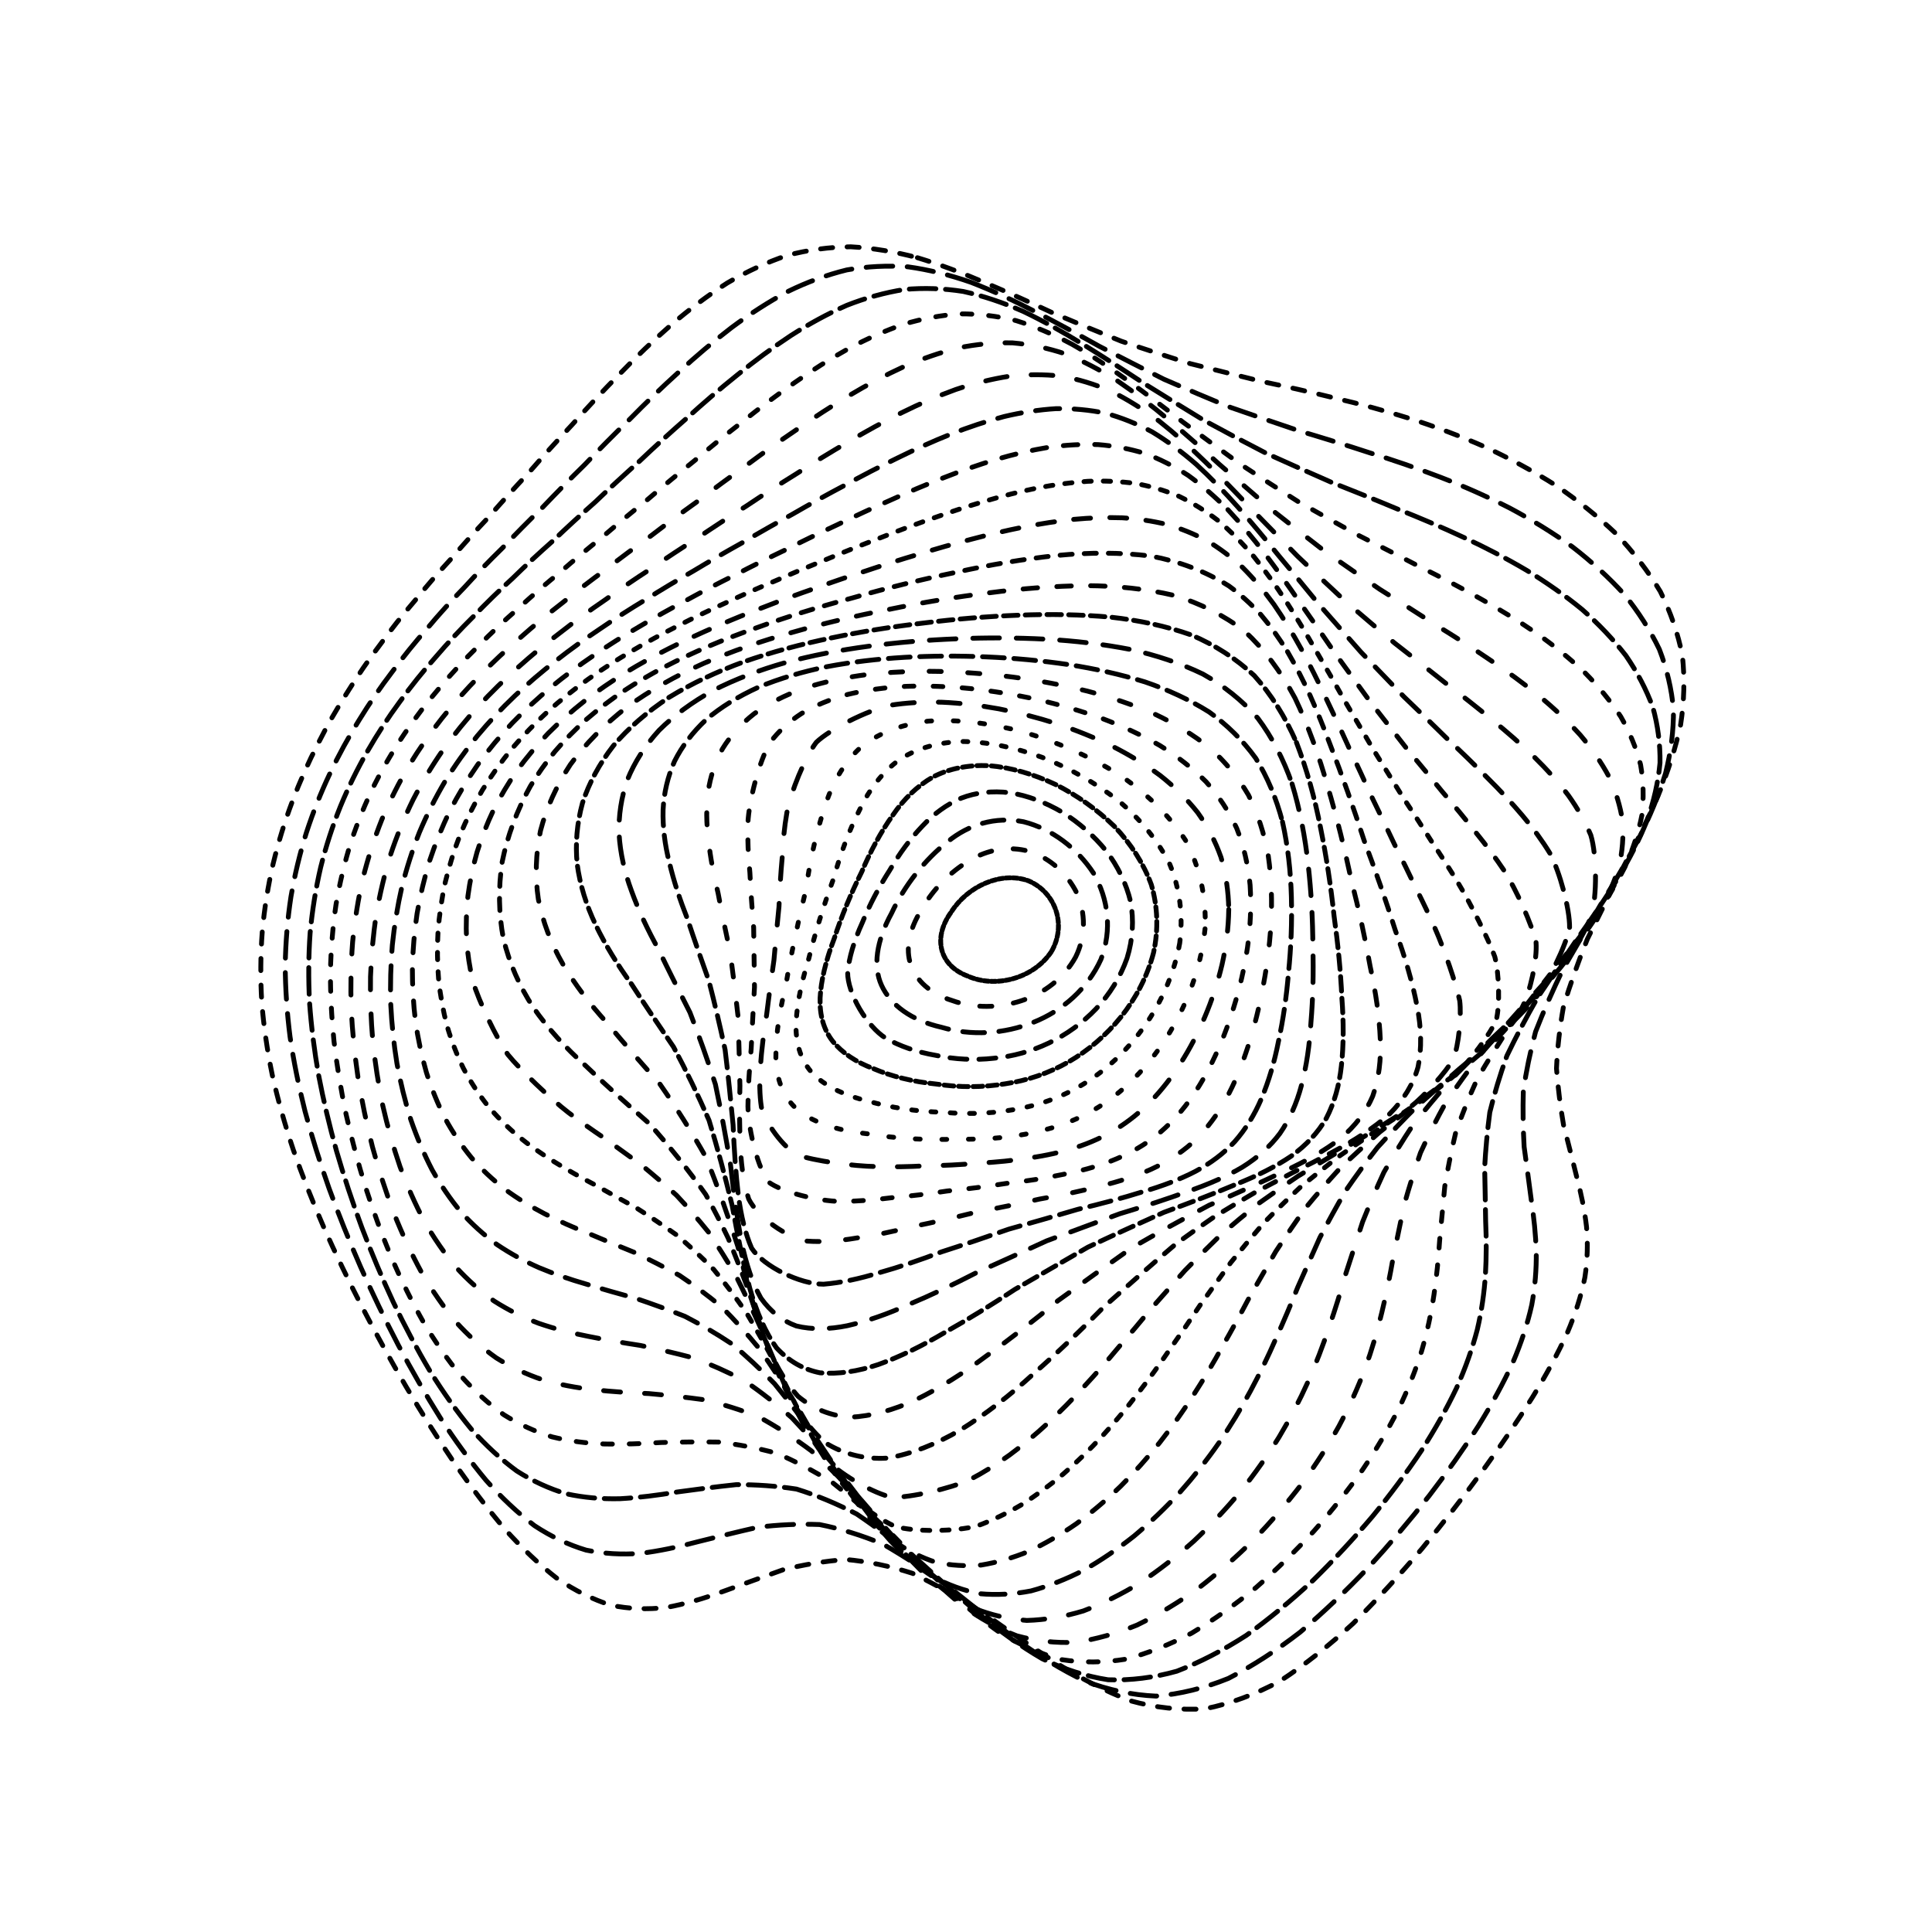 <svg xmlns="http://www.w3.org/2000/svg" version="1.1" xmlns:xlink="http://www.w3.org/1999/xlink" xmlns:svgjs="http://svgjs.dev/svgjs" viewBox="0 0 800 800"><defs><linearGradient x1="50%" y1="0%" x2="50%" y2="100%" id="ccchaos-grad"><stop stop-color="hsl(206, 75%, 49%)" stop-opacity="1" offset="0%"></stop><stop stop-color="hsl(331, 90%, 56%)" stop-opacity="1" offset="100%"></stop></linearGradient></defs><g stroke-width="2" stroke="url(#ccchaos-grad)" fill="none" stroke-linecap="round"><path d="M379.88 106.71C389.28 109.55 398.66 113.07 408.01 117.1 417.38 121.07 426.73 125.29 436.06 129.63 445.44 133.57 454.83 137.47 464.24 141.26 473.73 144.49 483.27 147.59 492.87 150.58 502.59 153.03 512.4 155.45 522.29 157.91 532.33 160.01 542.48 162.29 552.7 164.83 563.05 167.24 573.45 170.06 583.86 173.32 594.32 176.67 604.7 180.58 614.91 185.06 625.02 189.76 634.82 195.06 644.17 200.95 653.21 207.11 661.62 213.84 669.26 221.08 676.34 228.58 682.46 236.55 687.49 244.91 691.77 253.48 694.85 262.39 696.65 271.57 697.66 280.88 697.4 290.41 695.91 300.08 693.8 309.84 690.63 319.7 686.53 329.59 682.22 339.53 677.32 349.47 672.01 359.36 667.05 369.27 662.09 379.1 657.31 388.81 653.41 398.51 650.09 407.85 647.4 416.8 645.81 425.74 644.86 434.3 644.51 442.46 645.13 450.62 646.15 458.41 647.43 465.84 649.34 473.31 651.21 480.47 652.89 487.36 654.76 494.38 656.16 501.22 656.94 507.93 657.55 514.89 657.34 521.86 656.27 528.91 654.79 536.36 652.35 544.02 648.96 551.96 645.09 560.42 640.29 569.26 634.63 578.48 628.52 588.24 621.63 598.37 614.07 608.8 606.16 619.59 597.69 630.49 588.75 641.34 579.59 652.14 570.07 662.53 560.28 672.26 550.38 681.37 540.28 689.39 530.05 696.08 519.79 701.61 509.46 705.48 499.1 707.55 488.75 708.26 478.39 707.14 468.07 704.26 457.78 700.32 447.52 695.01 437.33 688.57 427.15 681.94 417.03 674.88 407 667.75 396.96 661.51 387.22 656 377.79 651.46 368.33 648.43 359.16 646.54 350.27 645.75 341.34 646.42 332.67 647.91 324.25 650.01 315.78 652.99 307.54 656.06 299.53 658.94 291.43 661.93 283.54 664.23 275.86 665.63 268.05 666.53 260.43 666.23 252.99 664.68 245.41 662.3 237.99 658.6 230.74 653.66 223.35 647.91 216.11 641.03 209.05 633.18 201.86 624.72 194.85 615.49 188.06 605.68 181.16 595.51 174.51 584.95 168.13 574.13 161.71 563.19 155.61 552.14 149.88 541.08 144.18 530.03 138.89 519.03 134.05 508.15 129.33 497.34 125.12 486.65 121.45 476.11 117.95 465.64 115.04 455.3 112.74 445.11 110.65 434.97 109.19 424.94 108.39 415.03 107.8 405.15 107.86 395.37 108.6 385.71 109.49 376.05 111.01 366.72 113.08 357.74 115.25 348.76 117.92 340.11 121.06 331.82 124.19 323.53 127.73 315.59 131.64 308.03 135.45 300.45 139.59 293.24 144 286.4 148.26 279.53 152.76 273 157.49 266.81 162.03 260.53 166.78 254.54 171.72 248.81 176.46 242.91 181.42 237.2 186.57 231.64 191.55 225.81 196.75 220.04 202.18 214.3 207.47 208.21 213.02 202.07 218.83 195.88 224.55 189.29 230.57 182.63 236.86 175.92 243.11 168.88 249.67 161.85 256.53 154.92 263.37 147.83 270.52 140.98 277.97 134.48 285.41 128.11 293.15 122.3 301.16 117.17 309.18 112.46 317.47 108.61 326 105.75 334.53 103.49 343.3 102.29 352.29 102.19 361.28 102.69 370.48 104.21 379.87 106.7" stroke-dasharray="5 6" transform="rotate(0, 400, 400)" opacity="0.47"></path><path d="M382.24 117.5C391.33 120.31 400.43 123.77 409.54 127.72 418.66 131.64 427.81 135.81 436.97 140.13 446.16 144.08 455.4 148.02 464.67 151.88 474.02 155.21 483.43 158.43 492.91 161.53 502.48 164.12 512.14 166.67 521.87 169.21 531.71 171.39 541.62 173.69 551.57 176.2 561.6 178.53 571.64 181.19 581.62 184.24 591.61 187.3 601.46 190.85 611.07 194.91 620.54 199.11 629.65 203.88 638.27 209.18 646.56 214.7 654.2 220.76 661.07 227.31 667.4 234.09 672.79 241.33 677.16 248.98 680.83 256.81 683.38 265 684.75 273.48 685.42 282.09 684.93 290.94 683.33 299.96 681.2 309.07 678.12 318.31 674.21 327.62 670.14 336.97 665.53 346.36 660.56 355.73 655.92 365.12 651.26 374.47 646.75 383.73 643.05 392.99 639.84 401.93 637.18 410.54 635.52 419.15 634.42 427.43 633.85 435.39 634.18 443.36 634.87 451.03 635.81 458.41 637.36 465.86 638.9 473.08 640.3 480.11 641.93 487.29 643.16 494.36 643.88 501.39 644.5 508.67 644.42 516.01 643.57 523.48 642.4 531.32 640.37 539.39 637.48 547.73 634.18 556.52 630.01 565.63 625.04 575.07 619.67 584.92 613.54 595.04 606.75 605.33 599.64 615.85 591.95 626.36 583.77 636.68 575.38 646.83 566.58 656.48 557.48 665.39 548.25 673.63 538.78 680.78 529.14 686.62 519.46 691.36 509.65 694.53 499.78 696.03 489.9 696.3 479.98 694.9 470.06 691.9 460.16 688 450.27 682.85 440.42 676.71 430.58 670.41 420.78 663.72 411.03 656.96 401.29 651.01 391.82 645.7 382.64 641.24 373.43 638.15 364.48 636.07 355.8 634.98 347.07 635.25 338.59 636.29 330.34 637.91 322.03 640.42 313.94 643.07 306.06 645.62 298.09 648.39 290.31 650.61 282.72 652.11 275.03 653.24 267.5 653.35 260.13 652.35 252.65 650.68 245.31 647.81 238.14 643.78 230.84 639.03 223.7 633.19 216.73 626.4 209.65 619.01 202.75 610.83 196.06 602 189.31 592.79 182.79 583.1 176.54 573.09 170.28 562.89 164.33 552.49 158.74 542 153.21 531.46 148.07 520.9 143.39 510.4 138.83 499.93 134.76 489.54 131.22 479.27 127.86 469.05 125.06 458.95 122.87 448.99 120.89 439.06 119.52 429.27 118.79 419.61 118.27 409.98 118.38 400.46 119.15 391.1 120.08 381.73 121.61 372.72 123.68 364.07 125.85 355.4 128.51 347.09 131.62 339.13 134.73 331.16 138.24 323.53 142.09 316.26 145.87 308.97 149.96 302.01 154.31 295.39 158.53 288.71 162.98 282.33 167.65 276.24 172.13 270.04 176.82 264.08 181.69 258.33 186.38 252.39 191.26 246.58 196.32 240.89 201.21 234.92 206.31 228.99 211.61 223.06 216.78 216.79 222.18 210.48 227.82 204.13 233.36 197.42 239.16 190.66 245.23 183.89 251.23 176.84 257.52 169.86 264.09 163.01 270.63 156.06 277.46 149.4 284.57 143.12 291.67 137.01 299.05 131.46 306.71 126.61 314.35 122.18 322.27 118.6 330.43 115.97 338.59 113.92 347 112.89 355.64 112.9 364.27 113.47 373.14 115.02 382.23 117.49" stroke-dasharray="11 6" transform="rotate(4.04, 400, 400)" opacity="0.74"></path><path d="M385.28 128.28C394.07 131.05 402.9 134.45 411.77 138.32 420.64 142.18 429.56 146.3 438.52 150.57 447.51 154.53 456.56 158.49 465.66 162.4 474.82 165.82 484.05 169.15 493.34 172.37 502.71 175.1 512.14 177.77 521.63 180.42 531.19 182.7 540.79 185.06 550.39 187.57 560.04 189.88 569.64 192.45 579.13 195.33 588.58 198.18 597.84 201.44 606.81 205.15 615.61 208.94 624.01 213.23 631.9 218.01 639.44 222.96 646.33 228.41 652.45 234.33 658.06 240.43 662.78 246.99 666.52 253.95 669.64 261.07 671.71 268.55 672.7 276.34 673.08 284.25 672.41 292.42 670.73 300.8 668.62 309.25 665.65 317.86 661.92 326.58 658.1 335.35 653.79 344.18 649.14 353.04 644.81 361.91 640.45 370.78 636.2 379.61 632.69 388.45 629.59 397.03 626.97 405.34 625.25 413.65 624.03 421.7 623.26 429.49 623.32 437.31 623.71 444.9 624.34 452.29 625.54 459.75 626.75 467.06 627.87 474.25 629.25 481.6 630.29 488.91 630.91 496.23 631.49 503.8 631.47 511.47 630.78 519.28 629.84 527.43 628.15 535.8 625.68 544.42 622.87 553.41 619.27 562.66 614.92 572.15 610.21 581.95 604.79 591.91 598.72 601.94 592.36 612.06 585.42 622.06 577.98 631.76 570.33 641.2 562.26 650.06 553.85 658.13 545.31 665.52 536.49 671.82 527.47 676.84 518.38 680.84 509.13 683.37 499.78 684.35 490.4 684.23 480.96 682.6 471.48 679.53 462 675.68 452.51 670.72 443.02 664.86 433.55 658.9 424.08 652.57 414.65 646.17 405.22 640.5 396.03 635.39 387.09 631.03 378.14 627.9 369.43 625.66 360.95 624.31 352.43 624.2 344.13 624.82 336.04 625.99 327.9 628.02 319.96 630.24 312.2 632.45 304.37 634.94 296.71 637.03 289.22 638.52 281.64 639.79 274.2 640.2 266.93 639.65 259.55 638.55 252.31 636.39 245.23 633.17 238.04 629.32 231 624.45 224.14 618.66 217.19 612.3 210.42 605.15 203.87 597.32 197.26 589.09 190.89 580.33 184.8 571.18 178.71 561.8 172.93 552.15 167.51 542.33 162.15 532.42 157.19 522.43 152.67 512.42 148.27 502.4 144.36 492.42 140.97 482.52 137.75 472.64 135.08 462.85 133 453.19 131.13 443.56 129.85 434.04 129.19 424.67 128.74 415.32 128.9 406.09 129.7 397.02 130.66 387.95 132.2 379.23 134.27 370.87 136.42 362.49 139.06 354.46 142.13 346.78 145.21 339.07 148.68 331.7 152.48 324.66 156.21 317.57 160.25 310.79 164.54 304.31 168.71 297.76 173.1 291.46 177.71 285.41 182.14 279.23 186.78 273.24 191.58 267.42 196.21 261.39 201.02 255.47 206.01 249.63 210.82 243.51 215.83 237.41 221.03 231.31 226.09 224.89 231.36 218.44 236.85 211.95 242.23 205.16 247.85 198.35 253.72 191.57 259.51 184.57 265.57 177.67 271.89 170.95 278.16 164.19 284.71 157.74 291.52 151.72 298.31 145.88 305.37 140.63 312.7 136.07 320.01 131.93 327.58 128.62 335.41 126.22 343.23 124.38 351.3 123.5 359.62 123.62 367.92 124.26 376.48 125.83 385.27 128.28" stroke-dasharray="11 4" transform="rotate(8.08, 400, 400)" opacity="0.66"></path><path d="M388.88 139.07C397.38 141.79 405.94 145.11 414.55 148.91 423.17 152.69 431.85 156.74 440.58 160.96 449.34 164.91 458.16 168.88 467.04 172.82 475.97 176.33 484.96 179.75 494 183.08 503.1 185.94 512.25 188.75 521.41 191.52 530.63 193.91 539.86 196.37 549.04 198.92 558.22 201.24 567.32 203.77 576.26 206.55 585.13 209.25 593.76 212.3 602.07 215.72 610.19 219.18 617.87 223.08 625.02 227.42 631.83 231.87 637.99 236.78 643.41 242.13 648.34 247.62 652.43 253.54 655.6 259.86 658.22 266.31 659.87 273.12 660.53 280.25 660.66 287.49 659.85 295 658.13 302.74 656.05 310.55 653.2 318.55 649.68 326.69 646.09 334.86 642.07 343.15 637.74 351.5 633.71 359.87 629.64 368.29 625.65 376.71 622.32 385.14 619.34 393.38 616.77 401.41 615.01 409.45 613.68 417.3 612.74 424.97 612.56 432.66 612.67 440.2 612.99 447.6 613.86 455.09 614.77 462.49 615.6 469.84 616.71 477.34 617.55 484.85 618.04 492.42 618.54 500.21 618.53 508.13 617.94 516.2 617.18 524.56 615.74 533.11 613.62 541.87 611.22 550.93 608.11 560.18 604.3 569.58 600.18 579.19 595.4 588.86 590 598.49 584.34 608.11 578.11 617.5 571.38 626.52 564.45 635.2 557.09 643.25 549.36 650.47 541.5 657.01 533.34 662.49 524.94 666.74 516.46 670.05 507.8 671.99 498.99 672.51 490.15 672.06 481.2 670.25 472.19 667.14 463.16 663.37 454.09 658.6 445 653.03 435.91 647.4 426.8 641.43 417.7 635.39 408.6 630 399.71 625.09 391.04 620.83 382.35 617.67 373.88 615.31 365.61 613.73 357.31 613.28 349.2 613.5 341.28 614.24 333.32 615.81 325.52 617.6 317.9 619.44 310.21 621.62 302.68 623.51 295.3 624.93 287.84 626.24 280.52 626.84 273.35 626.62 266.09 625.98 258.96 624.41 251.99 621.89 244.93 618.83 238.02 614.83 231.29 609.96 224.49 604.58 217.87 598.4 211.47 591.55 205.03 584.31 198.83 576.5 192.91 568.25 187.01 559.74 181.42 550.91 176.18 541.84 171.01 532.64 166.24 523.3 161.89 513.88 157.68 504.42 153.93 494.94 150.7 485.49 147.63 476.04 145.1 466.65 143.14 457.36 141.38 448.08 140.19 438.9 139.61 429.85 139.22 420.81 139.43 411.89 140.25 403.11 141.23 394.34 142.77 385.91 144.82 377.81 146.97 369.71 149.57 361.93 152.6 354.48 155.64 346.99 159.05 339.82 162.79 332.94 166.47 326.01 170.45 319.35 174.68 312.96 178.79 306.47 183.13 300.2 187.67 294.14 192.05 287.93 196.63 281.88 201.37 275.96 205.95 269.83 210.7 263.78 215.61 257.78 220.36 251.52 225.29 245.27 230.39 239.02 235.36 232.49 240.52 225.93 245.88 219.36 251.13 212.54 256.6 205.73 262.29 198.98 267.9 192.08 273.76 185.32 279.85 178.77 285.89 172.23 292.19 166.04 298.74 160.29 305.25 154.76 312.03 149.82 319.06 145.56 326.07 141.71 333.34 138.67 340.86 136.51 348.36 134.86 356.12 134.14 364.12 134.36 372.12 135.06 380.37 136.65 388.87 139.07" stroke-dasharray="4 7" transform="rotate(12.12, 400, 400)" opacity="0.47"></path><path d="M392.91 149.86C401.13 152.53 409.41 155.77 417.74 159.47 426.09 163.16 434.51 167.14 442.98 171.3 451.48 175.22 460.04 179.19 468.64 183.14 477.29 186.71 485.99 190.22 494.72 193.64 503.5 196.64 512.29 199.58 521.08 202.47 529.9 205 538.68 207.55 547.38 210.18 556.05 212.55 564.6 215.08 572.95 217.82 581.2 220.43 589.18 223.33 596.81 226.55 604.23 229.75 611.2 233.34 617.63 237.31 623.73 241.34 629.2 245.79 633.95 250.64 638.25 255.6 641.77 260.95 644.42 266.69 646.59 272.53 647.87 278.72 648.25 285.24 648.18 291.84 647.27 298.73 645.53 305.86 643.5 313.06 640.79 320.47 637.48 328.05 634.14 335.66 630.4 343.42 626.37 351.3 622.63 359.18 618.84 367.15 615.1 375.19 611.95 383.24 609.1 391.16 606.58 398.94 604.8 406.72 603.37 414.39 602.28 421.94 601.88 429.52 601.74 437.01 601.79 444.43 602.35 451.93 602.95 459.4 603.51 466.87 604.35 474.48 604.98 482.14 605.31 489.89 605.7 497.82 605.66 505.89 605.12 514.11 604.46 522.55 603.22 531.16 601.38 539.93 599.31 548.91 596.6 558.01 593.26 567.19 589.67 576.48 585.46 585.73 580.66 594.86 575.63 603.89 570.06 612.61 564 620.88 557.75 628.77 551.06 636 544.01 642.39 536.82 648.11 529.3 652.8 521.52 656.34 513.67 659.01 505.59 660.42 497.34 660.54 489.05 659.81 480.62 657.85 472.09 654.73 463.54 651.06 454.91 646.5 446.23 641.22 437.55 635.92 428.82 630.3 420.07 624.6 411.31 619.49 402.74 614.79 394.35 610.64 385.95 607.48 377.72 605.01 369.68 603.23 361.61 602.48 353.7 602.33 345.96 602.67 338.19 603.8 330.56 605.17 323.09 606.62 315.56 608.47 308.17 610.11 300.92 611.39 293.6 612.67 286.41 613.36 279.37 613.36 272.24 613.07 265.26 611.96 258.42 610.02 251.51 607.64 244.75 604.41 238.17 600.36 231.54 595.86 225.09 590.61 218.86 584.69 212.62 578.4 206.62 571.53 200.89 564.18 195.2 556.57 189.81 548.59 184.76 540.31 179.81 531.89 175.23 523.26 171.08 514.5 167.06 505.67 163.49 496.77 160.41 487.85 157.51 478.92 155.12 469.99 153.28 461.13 151.63 452.26 150.54 443.47 150.03 434.77 149.71 426.08 149.96 417.49 150.8 409.02 151.8 400.56 153.34 392.4 155.36 384.56 157.48 376.71 160.05 369.16 163.02 361.89 166.01 354.6 169.36 347.58 173.03 340.83 176.65 334.01 180.56 327.43 184.71 321.07 188.77 314.62 193.04 308.35 197.51 302.24 201.84 295.99 206.35 289.86 211.03 283.82 215.55 277.59 220.24 271.42 225.08 265.28 229.77 258.91 234.63 252.54 239.65 246.17 244.54 239.57 249.6 232.95 254.85 226.35 259.98 219.56 265.32 212.8 270.86 206.15 276.32 199.39 281.99 192.82 287.9 186.48 293.73 180.21 299.81 174.31 306.13 168.86 312.4 163.65 318.92 159.03 325.68 155.08 332.42 151.53 339.4 148.76 346.64 146.82 353.85 145.38 361.32 144.8 369.03 145.11 376.73 145.88 384.69 147.47 392.9 149.86" stroke-dasharray="7 10" transform="rotate(16.16, 400, 400)" opacity="0.53"></path><path d="M397.22 160.65C405.14 163.26 413.13 166.41 421.18 170 429.24 173.61 437.37 177.5 445.55 181.58 453.75 185.46 462.01 189.41 470.3 193.37 478.62 196.98 486.98 200.55 495.35 204.06 503.74 207.18 512.13 210.24 520.48 213.26 528.84 215.92 537.12 218.59 545.3 221.31 553.42 223.77 561.38 226.34 569.12 229.08 576.73 231.65 584.04 234.47 590.98 237.55 597.71 240.57 603.98 243.92 609.73 247.6 615.15 251.3 619.96 255.37 624.09 259.8 629.31 266.73 635.25 282.51 635.88 291.29 635.65 297.31 634.66 303.62 632.94 310.2 630.99 316.82 628.42 323.68 625.32 330.74 622.22 337.82 618.76 345.08 615.03 352.49 611.57 359.92 608.05 367.47 604.55 375.15 601.58 382.83 598.85 390.44 596.4 397.98 594.6 405.52 593.1 413.01 591.89 420.44 591.29 427.9 590.92 435.33 590.71 442.74 590.99 450.22 591.31 457.72 591.59 465.26 592.17 472.92 592.58 480.65 592.73 488.48 592.99 496.47 592.88 504.58 592.34 512.81 591.74 521.22 590.64 529.75 589 538.39 587.2 547.16 584.83 555.99 581.88 564.82 578.74 573.67 575.02 582.41 570.76 590.94 566.3 599.31 561.33 607.3 555.88 614.79 550.27 621.88 544.22 628.29 537.8 633.86 531.25 638.8 524.37 642.76 517.2 645.63 509.96 647.72 502.47 648.67 494.78 648.44 487.05 647.47 479.14 645.41 471.11 642.31 463.06 638.76 454.89 634.41 446.64 629.43 438.38 624.45 430.05 619.18 421.67 613.81 413.28 608.97 405.03 604.48 396.94 600.46 388.84 597.32 380.89 594.77 373.08 592.82 365.26 591.8 357.58 591.31 350.04 591.28 342.47 591.99 335.03 592.94 327.72 594.01 320.37 595.5 313.14 596.86 306.05 597.95 298.9 599.12 291.86 599.82 284.97 599.95 278.01 599.89 271.19 599.14 264.5 597.66 257.78 595.84 251.2 593.25 244.79 589.92 238.35 586.21 232.11 581.8 226.07 576.73 220.05 571.34 214.26 565.36 208.74 558.89 203.27 552.17 198.11 545.05 193.28 537.59 188.54 529.97 184.18 522.1 180.23 514.04 176.41 505.91 173.03 497.64 170.12 489.31 167.38 480.94 165.14 472.54 163.43 464.15 161.9 455.75 160.9 447.39 160.46 439.08 160.21 430.78 160.5 422.54 161.36 414.4 162.37 406.25 163.89 398.38 165.88 390.79 167.97 383.18 170.49 375.83 173.39 368.74 176.32 361.62 179.61 354.73 183.19 348.07 186.75 341.35 190.58 334.82 194.65 328.48 198.63 322.04 202.84 315.74 207.23 309.58 211.5 303.28 215.94 297.07 220.55 290.93 225.02 284.62 229.64 278.34 234.42 272.1 239.05 265.65 243.84 259.21 248.78 252.78 253.59 246.15 258.57 239.54 263.71 232.97 268.74 226.25 273.96 219.61 279.37 213.1 284.69 206.55 290.21 200.2 295.94 194.13 301.6 188.15 307.49 182.56 313.59 177.43 319.65 172.56 325.94 168.27 332.46 164.64 338.94 161.39 345.67 158.89 352.63 157.17 359.58 155.92 366.77 155.49 374.2 155.89 381.62 156.71 389.29 158.3 397.21 160.65" stroke-dasharray="9 10" transform="rotate(20.2, 400, 400)" opacity="0.07"></path><path d="M401.63 171.44C409.25 173.98 416.94 177.04 424.69 180.52 432.44 184.03 440.26 187.82 448.11 191.81 455.98 195.63 463.9 199.54 471.83 203.48 479.79 207.12 487.76 210.74 495.71 214.32 503.68 217.53 511.62 220.71 519.49 223.85 527.34 226.64 535.09 229.44 542.7 232.27 550.25 234.82 557.6 237.47 564.69 240.24 571.66 242.84 578.31 245.62 584.57 248.62 590.63 251.52 596.23 254.7 601.31 258.17 608.19 263.51 618.31 275.84 621.35 282.86 623.12 290.27 622.57 306.72 620.37 315.7 618.51 321.8 616.1 328.15 613.22 334.72 610.35 341.31 607.16 348.11 603.71 355.1 600.53 362.09 597.26 369.26 593.99 376.58 591.2 383.91 588.6 391.23 586.22 398.53 584.42 405.83 582.87 413.13 581.55 420.42 580.79 427.74 580.21 435.08 579.78 442.43 579.79 449.86 579.84 457.33 579.87 464.86 580.19 472.49 580.37 480.21 580.35 488.01 580.45 495.94 580.23 503.98 579.66 512.11 579.08 520.36 578.05 528.69 576.56 537.06 574.97 545.51 572.86 553.94 570.24 562.3 567.47 570.62 564.18 578.76 560.39 586.62 556.43 594.27 551.99 601.51 547.1 608.21 542.07 614.5 536.62 620.1 530.79 624.89 524.85 629.09 518.58 632.37 512 634.63 505.35 636.21 498.44 636.75 491.3 636.22 484.12 635.07 476.75 632.94 469.21 629.9 461.66 626.47 453.97 622.35 446.16 617.66 438.35 612.99 430.43 608.06 422.43 603.02 414.43 598.46 406.53 594.18 398.76 590.29 390.98 587.18 383.31 584.57 375.77 582.48 368.22 581.23 360.78 580.45 353.46 580.07 346.12 580.38 338.88 580.94 331.77 581.64 324.63 582.76 317.59 583.81 310.67 584.67 303.71 585.68 296.86 586.3 290.14 586.48 283.38 586.55 276.75 586.04 270.26 584.91 263.73 583.52 257.36 581.47 251.16 578.75 244.94 575.72 238.92 572.04 233.11 567.75 227.32 563.17 221.77 558.02 216.48 552.39 211.26 546.52 206.33 540.23 201.73 533.57 197.23 526.76 193.09 519.66 189.35 512.33 185.74 504.91 182.56 497.32 179.83 489.6 177.26 481.85 175.17 474.01 173.58 466.14 172.17 458.25 171.27 450.35 170.9 442.47 170.71 434.58 171.04 426.72 171.91 418.92 172.92 411.1 174.43 403.52 176.38 396.17 178.43 388.81 180.89 381.67 183.72 374.74 186.59 367.78 189.79 361.02 193.29 354.44 196.76 347.8 200.5 341.32 204.48 334.98 208.39 328.56 212.5 322.25 216.81 316.04 221.01 309.7 225.38 303.43 229.91 297.22 234.31 290.86 238.87 284.52 243.57 278.21 248.14 271.74 252.86 265.28 257.72 258.85 262.46 252.26 267.35 245.71 272.4 239.23 277.34 232.66 282.46 226.19 287.74 219.88 292.93 213.57 298.32 207.5 303.89 201.72 309.39 196.08 315.1 190.82 321.01 186.04 326.88 181.52 332.95 177.57 339.25 174.25 345.51 171.3 351.99 169.06 358.7 167.57 365.39 166.5 372.31 166.2 379.47 166.68 386.61 167.55 394 169.14 401.62 171.44" stroke-dasharray="10 6" transform="rotate(24.24, 400, 400)" opacity="0.61"></path><path d="M405.98 182.23C413.29 184.7 420.67 187.66 428.09 191.02 435.51 194.42 442.99 198.1 450.49 201.98 458 205.73 465.54 209.58 473.07 213.49 480.62 217.13 488.17 220.78 495.67 224.4 503.17 227.71 510.62 230.98 517.97 234.22 525.29 237.14 532.48 240.07 539.5 243.01 546.45 245.68 553.18 248.42 559.64 251.26 565.96 253.9 571.95 256.69 577.56 259.66 585.45 264.06 598.4 273.96 603.25 279.57 607.03 285.46 610.88 298.78 610.93 306.21 610.49 311.27 609.45 316.63 607.83 322.25 606.07 327.89 603.83 333.79 601.16 339.93 598.52 346.07 595.59 352.45 592.43 359.03 589.5 365.62 586.48 372.42 583.44 379.41 580.82 386.4 578.35 393.43 576.05 400.47 574.26 407.53 572.67 414.63 571.27 421.75 570.37 428.9 569.61 436.1 568.97 443.35 568.75 450.65 568.55 458.02 568.34 465.46 568.41 472.97 568.37 480.57 568.16 488.25 568.09 496.02 567.76 503.86 567.12 511.76 566.51 519.74 565.52 527.74 564.13 535.74 562.67 543.74 560.77 551.68 558.42 559.48 555.95 567.19 553.01 574.66 549.62 581.81 546.1 588.72 542.14 595.18 537.75 601.09 533.24 606.59 528.33 611.42 523.05 615.48 517.67 618.99 511.96 621.64 505.95 623.36 499.87 624.49 493.51 624.67 486.92 623.9 480.28 622.6 473.43 620.44 466.4 617.48 459.35 614.2 452.14 610.31 444.78 605.91 437.42 601.56 429.93 596.95 422.33 592.23 414.73 587.94 407.21 583.87 399.77 580.13 392.33 577.07 384.98 574.43 377.72 572.23 370.46 570.77 363.28 569.73 356.21 569.04 349.12 568.99 342.13 569.17 335.24 569.5 328.32 570.26 321.51 570.98 314.8 571.59 308.06 572.38 301.43 572.88 294.92 573.02 288.38 573.13 281.97 572.76 275.69 571.87 269.41 570.81 263.26 569.17 257.3 566.94 251.33 564.48 245.55 561.42 239.99 557.81 234.46 553.95 229.16 549.56 224.13 544.69 219.16 539.61 214.49 534.11 210.13 528.23 205.88 522.2 201.98 515.85 198.46 509.25 195.07 502.55 192.09 495.63 189.54 488.56 187.15 481.44 185.22 474.19 183.76 466.86 182.47 459.51 181.66 452.1 181.36 444.66 181.22 437.22 181.59 429.76 182.46 422.31 183.47 414.85 184.96 407.57 186.86 400.48 188.86 393.37 191.26 386.44 194.01 379.68 196.79 372.89 199.91 366.25 203.31 359.76 206.69 353.21 210.33 346.79 214.21 340.47 218.02 334.08 222.05 327.78 226.26 321.55 230.37 315.21 234.66 308.92 239.1 302.68 243.43 296.31 247.91 289.97 252.53 283.65 257.03 277.21 261.67 270.79 266.45 264.42 271.11 257.94 275.93 251.52 280.88 245.19 285.73 238.82 290.74 232.58 295.91 226.52 300.99 220.51 306.24 214.75 311.67 209.31 317.03 204.01 322.57 199.12 328.3 194.69 333.99 190.53 339.87 186.92 345.95 183.92 351.99 181.27 358.25 179.28 364.71 178 371.15 177.12 377.81 176.94 384.69 177.5 391.56 178.4 398.65 179.99 405.97 182.23" stroke-dasharray="6 7" transform="rotate(28.28, 400, 400)" opacity="0.70"></path><path d="M410.1 193.02C417.09 195.41 424.14 198.26 431.21 201.5 438.29 204.78 445.4 208.34 452.51 212.11 459.64 215.76 466.77 219.54 473.88 223.39 480.99 227.02 488.07 230.67 495.09 234.32 502.1 237.68 509.03 241.03 515.84 244.36 522.6 247.4 529.22 250.43 535.64 253.48 541.99 256.28 548.09 259.12 553.92 262.04 562.29 266.18 576.93 274.94 582.99 279.69 588.2 284.54 595.51 295.43 597.52 301.52 598.54 307.88 597.38 321.97 595.32 329.69 593.68 334.93 591.61 340.43 589.15 346.18 586.74 351.92 584.06 357.91 581.17 364.13 578.49 370.34 575.71 376.79 572.89 383.45 570.44 390.12 568.1 396.85 565.89 403.64 564.12 410.44 562.51 417.3 561.05 424.21 560.02 431.16 559.11 438.17 558.3 445.24 557.86 452.35 557.44 459.54 557.01 466.8 556.85 474.11 556.59 481.5 556.2 488.94 555.95 496.43 555.49 503.98 554.77 511.54 554.1 519.13 553.11 526.7 551.77 534.22 550.4 541.7 548.65 549.06 546.5 556.23 544.27 563.27 541.63 570.03 538.58 576.44 535.42 582.59 531.86 588.27 527.91 593.41 521.65 600.21 507.21 609.55 499.13 611.84 493.58 612.56 487.76 612.45 481.69 611.49 475.58 610.09 469.24 607.93 462.7 605.06 456.15 601.95 449.41 598.3 442.51 594.19 435.61 590.14 428.56 585.85 421.37 581.44 414.19 577.41 407.05 573.56 399.97 569.97 392.89 566.98 385.87 564.33 378.92 562.05 371.98 560.43 365.1 559.15 358.3 558.2 351.49 557.82 344.76 557.65 338.13 557.63 331.47 558.03 324.9 558.43 318.44 558.75 311.96 559.29 305.57 559.61 299.3 559.66 293.02 559.74 286.86 559.42 280.84 558.68 274.81 557.84 268.93 556.5 263.23 554.65 257.54 552.64 252.03 550.09 246.74 547.05 241.48 543.8 236.46 540.07 231.7 535.88 227.01 531.52 222.6 526.73 218.51 521.57 214.51 516.28 210.86 510.66 207.57 504.75 204.4 498.75 201.63 492.51 199.27 486.07 197.06 479.59 195.27 472.93 193.94 466.16 192.77 459.36 192.06 452.46 191.83 445.48 191.74 438.5 192.14 431.46 193.01 424.37 194.02 417.29 195.47 410.33 197.33 403.5 199.27 396.67 201.59 389.96 204.25 383.38 206.95 376.78 209.96 370.28 213.25 363.9 216.53 357.47 220.07 351.13 223.82 344.87 227.54 338.54 231.45 332.28 235.55 326.07 239.57 319.77 243.76 313.52 248.1 307.3 252.35 300.98 256.74 294.7 261.26 288.44 265.68 282.1 270.24 275.8 274.92 269.55 279.51 263.24 284.23 257.02 289.08 250.91 293.84 244.79 298.75 238.83 303.8 233.08 308.77 227.39 313.9 221.98 319.18 216.9 324.4 211.98 329.79 207.47 335.34 203.41 340.85 199.61 346.54 196.34 352.41 193.65 358.25 191.3 364.28 189.56 370.5 188.49 376.7 187.77 383.1 187.71 389.7 188.33 396.29 189.27 403.09 190.84 410.09 193.02" stroke-dasharray="3 5" transform="rotate(32.32, 400, 400)" opacity="0.21"></path><path d="M413.83 203.81C420.49 206.11 427.19 208.86 433.89 211.96 440.6 215.11 447.32 218.54 454.03 222.18 460.74 225.73 467.44 229.41 474.1 233.19 480.75 236.77 487.35 240.41 493.86 244.05 500.36 247.45 506.75 250.85 513 254.24 519.2 257.38 525.24 260.52 531.07 263.66 536.81 266.57 542.31 269.52 547.53 272.53 554.99 276.79 567.88 285.65 573.14 290.36 577.63 295.11 583.78 305.58 585.37 311.36 586.12 317.35 584.81 330.56 582.86 337.8 580.39 345.28 573.79 361.47 569.94 370.16 567.49 376.03 564.94 382.14 562.34 388.48 560.06 394.83 557.84 401.26 555.73 407.77 554 414.28 552.38 420.88 550.87 427.54 549.75 434.23 548.72 440.99 547.75 447.82 547.12 454.68 546.51 461.61 545.88 468.59 545.5 475.61 545.04 482.69 544.47 489.79 544.05 496.92 543.44 504.06 542.62 511.18 541.87 518.3 540.85 525.35 539.53 532.31 538.21 539.19 536.56 545.91 534.56 552.4 532.52 558.74 530.11 564.77 527.34 570.43 522.88 578.29 512.06 590.89 505.74 595.34 498.99 598.45 483.92 600.28 475.68 599 470.07 597.54 464.23 595.41 458.18 592.66 452.11 589.72 445.84 586.31 439.41 582.49 432.96 578.73 426.35 574.75 419.59 570.65 412.84 566.88 406.1 563.25 399.39 559.82 392.69 556.91 386.03 554.27 379.42 551.94 372.81 550.19 366.25 548.72 359.76 547.53 353.26 546.85 346.83 546.37 340.47 546.03 334.11 546.08 327.83 546.15 321.64 546.19 315.44 546.46 309.33 546.57 303.34 546.47 294.41 546.28 277.2 544.14 268.98 542.01 260.99 539.26 246.06 531.28 239.22 526.08 234.82 522.34 230.69 518.2 226.87 513.69 223.14 509.06 219.73 504.11 216.68 498.85 213.75 493.52 211.18 487.92 209.01 482.1 206.98 476.24 205.35 470.17 204.15 463.95 203.1 457.7 202.48 451.31 202.3 444.81 202.28 438.3 202.69 431.69 203.56 424.99 204.56 418.29 205.97 411.67 207.77 405.14 209.65 398.6 211.88 392.14 214.45 385.76 217.05 379.37 219.95 373.05 223.12 366.81 226.29 360.53 229.7 354.31 233.33 348.14 236.93 341.93 240.72 335.76 244.7 329.63 248.61 323.43 252.68 317.27 256.91 311.14 261.05 304.94 265.34 298.78 269.75 292.66 274.08 286.48 278.54 280.36 283.12 274.31 287.61 268.24 292.23 262.27 296.98 256.43 301.64 250.62 306.44 244.99 311.36 239.59 316.22 234.28 321.21 229.24 326.35 224.55 331.43 220.02 336.66 215.89 342.04 212.21 347.38 208.78 352.88 205.85 358.54 203.47 364.17 201.39 369.98 199.9 375.95 199.02 381.91 198.46 388.04 198.51 394.35 199.19 400.66 200.15 407.15 201.69 413.81 203.81" stroke-dasharray="7 8" transform="rotate(36.36, 400, 400)" opacity="0.77"></path><path d="M417.02 214.6C423.35 216.81 429.68 219.44 436 222.4 442.32 225.42 448.63 228.7 454.91 232.19 467.48 238.95 479.88 246.18 491.9 253.6 503.81 260.2 515.19 266.85 525.76 273.51 536 279.32 545.18 285.33 553.01 291.61 560.23 297.33 565.86 303.62 569.66 310.55 572.74 317.22 573.95 324.74 573.27 333.13 572.12 341.43 569.39 350.69 565.3 360.88 563.33 365.96 561.12 371.28 558.73 376.84 556.51 382.39 554.19 388.18 551.78 394.2 549.67 400.22 547.59 406.34 545.57 412.54 543.89 418.75 542.28 425.05 540.75 431.41 538.69 444.19 536.8 457.28 534.95 470.53 534.02 483.83 532.68 497.24 530.73 510.47 529.11 523.55 526.47 536.17 522.71 547.9 518.85 558.96 513.69 568.6 507.25 576.31 500.59 582.72 492.65 586.75 483.58 588.09 474.35 587.97 464.07 585.31 452.92 580.27 447.32 577.52 441.52 574.34 435.54 570.81 429.55 567.34 423.38 563.66 417.06 559.86 410.74 556.35 404.41 552.93 398.1 549.67 391.79 546.86 385.51 544.26 379.25 541.91 366.76 538.7 354.4 536.37 342.33 534.7 330.25 534.5 318.45 534.25 307.07 533.54 295.73 533.28 284.84 531.9 274.6 529.17 264.5 526.19 255.13 521.61 246.71 515.47 238.59 508.93 231.55 500.92 225.81 491.67 220.53 482.15 216.66 471.6 214.38 460.24 213.44 454.54 212.91 448.65 212.8 442.62 212.82 436.59 213.25 430.41 214.12 424.12 215.1 417.82 216.46 411.56 218.19 405.34 220 399.12 222.15 392.93 224.6 386.8 229.63 374.5 235.74 362.32 242.73 350.34 249.63 338.21 257.28 326.16 265.51 314.27 273.49 302.22 282.03 290.32 291.01 278.78 299.71 267.24 308.9 256.24 318.53 246.11 327.93 236.41 337.86 227.95 348.3 221.11 358.58 215.22 369.47 211.29 380.93 209.6 386.63 209.18 392.5 209.34 398.51 210.06 404.52 211.04 410.69 212.55 417.01 214.6" stroke-dasharray="5 5" transform="rotate(40.4, 400, 400)" opacity="0.44"></path><path d="M419.57 225.39C431.49 229.74 443.37 235.47 455.05 242.16 466.72 248.67 478.15 255.7 489.13 262.97 499.99 269.56 510.26 276.27 519.7 283.01 528.83 289 536.92 295.16 543.72 301.55 550 307.4 554.81 313.71 557.97 320.55 560.55 327.1 561.47 334.38 560.72 342.42 559.63 350.33 557.15 359.12 553.45 368.76 550.01 378.36 545.86 388.86 541.23 400.26 537.59 411.65 534.02 423.44 530.67 435.48 528.46 447.55 526.34 459.88 524.22 472.29 522.93 484.69 521.28 497.08 519.11 509.17 517.3 521.04 514.63 532.33 510.99 542.64 507.35 552.28 502.57 560.5 496.65 566.9 490.59 572.14 483.38 575.22 475.11 575.91 466.7 575.41 457.31 572.69 447.05 567.91 436.74 562.73 425.64 556.29 413.87 549.07 402.1 542.86 390.26 537.04 378.52 531.93 366.79 528.52 355.15 525.81 343.76 523.66 332.39 522.85 321.27 522.04 310.56 520.92 299.91 520.33 289.7 518.85 280.12 516.28 270.7 513.63 261.99 509.61 254.19 504.23 246.7 498.57 240.22 491.56 234.97 483.35 230.15 474.94 226.65 465.47 224.63 455.14 223.11 444.73 223.08 433.58 224.67 421.82 226.68 410.05 230.1 398.26 234.72 386.55 239.51 374.82 245.35 363.12 252.02 351.54 258.64 339.87 265.99 328.26 273.91 316.81 281.63 305.29 289.89 293.97 298.58 283.05 307.04 272.24 315.96 262.02 325.28 252.69 334.4 243.84 344.01 236.21 354.05 230.13 363.96 224.93 374.4 221.56 385.33 220.23 396.21 219.92 407.63 221.64 419.56 225.39" stroke-dasharray="6 8" transform="rotate(44.44, 400, 400)" opacity="0.29"></path><path d="M421.36 236.18C432.53 240.32 443.58 245.74 454.36 252.08 465.13 258.31 475.58 265.09 485.52 272.16 495.35 278.68 504.56 285.36 512.92 292.12 521.01 298.24 528.09 304.52 533.96 310.99 539.4 316.96 543.5 323.31 546.11 330.09 548.27 336.58 548.97 343.68 548.2 351.43 547.2 359.04 544.97 367.42 541.67 376.56 538.62 385.65 534.89 395.57 530.68 406.3 527.31 417.03 523.92 428.11 520.63 439.37 518.32 450.66 516.03 462.12 513.69 473.57 512.09 484.97 510.17 496.24 507.8 507.11 505.79 517.71 503.06 527.64 499.5 536.56 496.01 544.83 491.53 551.74 486.05 556.93 480.5 561.14 473.91 563.4 466.35 563.56 458.7 562.78 450.12 560.06 440.71 555.56 431.26 550.8 421.04 544.91 410.15 538.28 399.26 532.52 388.26 527.01 377.3 522.02 366.37 518.46 355.51 515.45 344.85 512.9 334.24 511.54 323.86 510.22 313.86 508.68 303.95 507.71 294.47 506.05 285.59 503.52 276.88 501.03 268.86 497.4 261.7 492.59 254.83 487.61 248.93 481.43 244.17 474.12 239.81 466.67 236.68 458.18 234.91 448.81 233.59 439.37 233.66 429.14 235.22 418.21 237.17 407.29 240.42 396.22 244.8 385.15 249.35 374.07 254.88 362.95 261.21 351.89 267.52 340.8 274.53 329.76 282.1 318.9 289.52 308.03 297.47 297.41 305.82 287.23 313.99 277.23 322.59 267.86 331.56 259.39 340.37 251.41 349.61 244.61 359.22 239.28 368.74 234.75 378.7 231.9 389.07 230.92 399.4 230.83 410.18 232.58 421.36 236.18" stroke-dasharray="6 3" transform="rotate(48.48, 400, 400)" opacity="0.88"></path><path d="M422.32 246.97C432.72 250.88 442.92 255.99 452.8 261.96 462.65 267.88 472.13 274.36 481.07 281.17 489.9 287.56 498.08 294.15 505.44 300.86 512.56 307.03 518.73 313.37 523.77 319.88 528.46 325.94 531.94 332.31 534.11 339.04 535.92 345.49 536.46 352.44 535.72 359.94 534.83 367.29 532.87 375.3 529.94 383.96 527.26 392.58 523.94 401.92 520.13 411.96 517.03 422.01 513.82 432.32 510.64 442.75 508.27 453.18 505.85 463.7 503.35 474.1 501.49 484.43 499.34 494.52 496.8 504.12 494.61 513.44 491.8 522.04 488.3 529.62 484.9 536.61 480.66 542.31 475.56 546.43 470.42 549.73 464.37 551.32 457.46 551.07 450.48 550.08 442.65 547.43 434.06 543.25 425.42 538.9 416.05 533.54 406.03 527.49 396.02 522.18 385.87 516.99 375.74 512.16 365.64 508.53 355.58 505.3 345.71 502.42 335.9 500.6 326.3 498.8 317.06 496.86 307.92 495.5 299.2 493.6 291.05 491 283.08 488.55 275.76 485.16 269.26 480.77 263.02 476.3 257.7 470.78 253.43 464.24 249.52 457.59 246.74 449.98 245.22 441.49 244.1 432.95 244.25 423.6 245.77 413.53 247.64 403.46 250.72 393.17 254.84 382.8 259.12 372.44 264.33 361.99 270.3 351.59 276.27 341.19 282.92 330.84 290.09 320.69 297.17 310.59 304.75 300.77 312.72 291.43 320.55 282.31 328.79 273.84 337.36 266.26 345.81 259.17 354.63 253.19 363.78 248.58 372.85 244.69 382.3 242.33 392.07 241.67 401.82 241.77 411.93 243.53 422.32 246.97" stroke-dasharray="11 7" transform="rotate(52.52, 400, 400)" opacity="0.09"></path><path d="M422.43 257.76C432.04 261.43 441.38 266.2 450.35 271.79 459.3 277.36 467.83 283.5 475.8 290.01 483.67 296.19 490.89 302.62 497.32 309.2 503.56 315.34 508.89 321.67 513.21 328.14 517.25 334.24 520.21 340.6 522.01 347.25 523.56 353.65 523.99 360.46 523.3 367.7 522.54 374.81 520.83 382.47 518.27 390.66 515.93 398.82 513 407.57 509.58 416.92 506.74 426.26 503.74 435.77 500.68 445.31 498.3 454.83 495.81 464.34 493.2 473.65 491.15 482.87 488.81 491.76 486.13 500.1 483.79 508.17 480.91 515.49 477.45 521.82 472.09 529.94 457.72 538.5 448.6 538.46 442.23 537.35 435.09 534.81 427.25 530.96 419.38 527.03 410.84 522.19 401.69 516.7 392.54 511.84 383.25 506.98 373.97 502.35 364.71 498.72 355.49 495.34 346.44 492.23 337.45 490.01 328.67 487.82 320.23 485.52 311.9 483.77 303.96 481.6 296.56 478.89 289.34 476.38 282.73 473.11 276.89 469.01 271.29 464.91 266.53 459.89 262.74 453.99 259.28 448.02 256.84 441.16 255.56 433.48 254.62 425.77 254.85 417.26 256.32 408.04 258.11 398.82 261 389.34 264.84 379.75 268.85 370.17 273.72 360.49 279.29 350.85 284.9 341.24 291.14 331.69 297.89 322.36 304.58 313.12 311.74 304.19 319.28 295.76 326.72 287.57 334.54 280.02 342.66 273.35 350.69 267.13 359.06 261.96 367.69 258.04 376.27 254.76 385.17 252.86 394.31 252.48 403.43 252.74 412.83 254.5 422.43 257.76" stroke-dasharray="9 4" transform="rotate(56.56, 400, 400)" opacity="0.42"></path><path d="M421.68 268.55C430.47 271.97 438.95 276.39 447.03 281.58 455.08 286.78 462.69 292.54 469.74 298.68 476.71 304.59 483.04 310.78 488.63 317.15 494.05 323.18 498.66 329.4 502.34 335.77 505.82 341.83 508.34 348.12 509.85 354.63 511.19 360.93 511.55 367.57 510.96 374.54 510.33 381.41 508.87 388.7 506.66 396.41 504.65 404.09 502.08 412.25 499.02 420.87 496.45 429.48 493.67 438.15 490.76 446.76 488.4 455.35 485.89 463.83 483.23 472.03 481.04 480.13 478.58 487.84 475.81 494.97 473.34 501.85 470.41 507.98 467 513.17 461.78 519.77 448.29 526.21 439.91 525.75 434.08 524.59 427.59 522.21 420.47 518.71 413.32 515.18 405.57 510.86 397.27 505.91 388.98 501.48 380.55 496.99 372.13 492.6 363.73 489.01 355.37 485.58 347.17 482.31 339.02 479.79 331.08 477.27 323.46 474.67 315.94 472.56 308.8 470.14 302.18 467.29 295.71 464.67 289.81 461.44 284.62 457.53 279.65 453.68 275.45 449.06 272.13 443.67 269.1 438.26 267 432.07 265.93 425.12 265.17 418.15 265.46 410.45 266.88 402.07 268.56 393.69 271.25 385.05 274.81 376.3 278.53 367.56 283.03 358.72 288.2 349.93 293.41 341.18 299.21 332.52 305.5 324.09 311.76 315.79 318.47 307.8 325.52 300.32 332.52 293.09 339.87 286.49 347.49 280.71 355.04 275.34 362.89 270.94 370.97 267.69 379 264.97 387.29 263.48 395.76 263.35 404.23 263.75 412.89 265.48 421.68 268.55" stroke-dasharray="5 11" transform="rotate(60.6, 400, 400)" opacity="0.50"></path><path d="M420.09 279.34C428.05 282.5 435.68 286.56 442.89 291.32 450.07 296.12 456.8 301.47 462.99 307.2 469.11 312.77 474.62 318.64 479.45 324.71 484.15 330.54 488.11 336.57 491.25 342.73 494.24 348.66 496.4 354.8 497.69 361.11 498.86 367.25 499.19 373.66 498.7 380.32 498.21 386.89 497 393.79 495.1 401 493.4 408.18 491.17 415.72 488.47 423.58 486.16 431.44 483.59 439.26 480.86 446.93 478.58 454.58 476.09 462.02 473.44 469.14 471.17 476.15 468.64 482.73 465.83 488.72 461.81 497.02 451.91 509 445.82 512.2 439.24 513.72 423.26 510.74 413.87 506.5 407.42 503.38 400.43 499.54 392.97 495.12 385.5 491.13 377.93 487 370.37 482.88 362.83 479.41 355.33 475.99 347.99 472.65 340.7 469.93 333.61 467.17 326.83 464.34 320.14 461.95 313.8 459.29 307.94 456.31 299.63 451.95 286.3 440.72 281.61 433.61 278.99 428.66 277.2 423.03 276.35 416.76 275.74 410.47 276.08 403.53 277.43 395.98 279.01 388.43 281.49 380.65 284.76 372.76 288.16 364.9 292.29 356.96 297.02 349.08 301.81 341.26 307.15 333.54 312.94 326.08 318.72 318.74 324.93 311.74 331.46 305.23 337.96 298.96 344.78 293.28 351.84 288.38 358.87 283.83 366.15 280.16 373.61 277.51 381.05 275.31 388.69 274.2 396.46 274.28 404.23 274.79 412.13 276.47 420.09 279.34" stroke-dasharray="4 8" transform="rotate(64.64, 400, 400)" opacity="0.50"></path><path d="M417.73 290.13C424.86 293.02 431.63 296.71 438 301.03 444.34 305.41 450.24 310.3 455.62 315.57 460.95 320.74 465.72 326.23 469.86 331.92 473.91 337.45 477.31 343.18 479.99 349.05 482.57 354.75 484.43 360.63 485.54 366.66 486.59 372.55 486.92 378.66 486.54 384.94 486.18 391.15 485.2 397.6 483.62 404.27 482.19 410.91 480.28 417.8 477.92 424.89 475.86 431.98 473.53 438.93 471 445.66 468.81 452.37 466.41 458.82 463.82 464.89 460.26 473.64 452.17 488.17 447.46 493.53 442.54 497.69 430.66 501.06 423.6 500.17 418.75 499.07 413.41 497.11 407.62 494.34 401.83 491.6 395.58 488.24 388.93 484.33 382.28 480.77 375.55 477.02 368.84 473.21 362.16 469.9 355.52 466.57 349.05 463.25 342.62 460.41 336.37 457.52 330.42 454.54 324.55 451.93 319.01 449.11 313.91 446.03 306.68 441.55 295.18 430.68 291.18 424.07 288.21 416.95 286.52 399.97 287.98 390.13 289.44 383.39 291.71 376.47 294.67 369.48 297.75 362.52 301.49 355.51 305.77 348.58 310.11 341.71 314.97 334.97 320.22 328.5 325.5 322.14 331.16 316.13 337.12 310.58 343.07 305.25 349.31 300.47 355.77 296.4 362.21 292.62 368.86 289.63 375.67 287.54 382.46 285.81 389.42 285.03 396.45 285.27 403.49 285.87 410.61 287.48 417.73 290.13" stroke-dasharray="9 10" transform="rotate(68.68, 400, 400)" opacity="0.75"></path><path d="M414.69 300.91C427.27 306.29 438.44 314.27 447.76 323.81 456.91 333.17 464.01 343.69 468.65 354.75 473.05 365.34 475.03 376.65 474.49 388.36 474.09 399.87 471.68 412.11 467.36 424.71 464.02 437.31 459.55 449.06 454.35 459.32 450.11 469.31 444.78 477.35 438.42 482.7 432.49 487.34 425.06 488.98 416.22 487.34 407.44 485.29 397.04 480.56 385.32 473.54 373.59 467.58 361.73 460.88 350.44 454.08 339.3 448.77 328.95 442.95 320.12 436.52 311.7 430.86 305.05 423.83 300.86 415.32 297.29 406.95 296.35 396.74 298.53 384.86 301.34 372.99 306.9 360.64 314.46 348.66 322.26 336.9 331.85 325.85 342.53 316.46 353.24 307.76 365 301.25 377.2 297.77 389.41 295.41 402.11 296.34 414.69 300.91" stroke-dasharray="2 9" transform="rotate(72.72, 400, 400)" opacity="0.07"></path><path d="M411.08 311.7C422 316.47 431.59 323.5 439.52 331.94 447.33 340.33 453.36 349.84 457.3 359.87 461.1 369.63 462.89 380.01 462.56 390.62 462.38 401.11 460.46 412.06 456.81 423.06 453.89 434.06 449.84 444.04 445.04 452.5 440.94 460.77 435.85 467.21 429.88 471.32 424.26 474.95 417.42 476.09 409.48 474.53 401.61 472.77 392.45 468.76 382.27 462.76 372.09 457.54 361.9 451.48 352.28 445.14 342.78 439.9 334.03 434.11 326.64 427.81 319.56 422.14 314.05 415.4 310.65 407.58 307.73 399.9 307.07 390.82 309.08 380.5 311.6 370.17 316.47 359.64 323.09 349.56 329.93 339.67 338.35 330.55 347.75 322.94 357.2 315.89 367.57 310.76 378.3 308.21 389.05 306.51 400.17 307.57 411.08 311.7" stroke-dasharray="2 6" transform="rotate(76.76, 400, 400)" opacity="0.69"></path><path d="M407.05 322.49C416.32 326.62 424.4 332.68 431.04 339.98 437.61 347.29 442.67 355.65 446.01 364.49 449.28 373.2 450.89 382.43 450.75 391.8 450.77 401.1 449.28 410.66 446.26 420.05 443.77 429.43 440.18 437.73 435.86 444.59 432.04 451.31 427.31 456.4 421.84 459.52 416.65 462.35 410.47 463.14 403.46 461.76 396.51 460.31 388.58 457 379.91 451.97 371.23 447.5 362.66 442.16 354.65 436.41 346.73 431.44 339.51 425.89 333.48 419.91 327.68 414.41 323.23 408.09 320.56 401.01 318.24 394.06 317.82 386.09 319.64 377.29 321.83 368.48 326.02 359.7 331.68 351.46 337.53 343.36 344.75 336.03 352.8 330.07 360.93 324.52 369.84 320.62 379.04 318.86 388.27 317.71 397.78 318.83 407.05 322.49" stroke-dasharray="4 2" transform="rotate(80.8, 400, 400)" opacity="0.67"></path><path d="M402.74 333.28C410.39 336.76 417.03 341.82 422.47 347.93 427.88 354.09 432.05 361.17 434.84 368.69 437.61 376.16 439.06 384.08 439.08 392.05 439.24 400 438.13 408.06 435.71 415.84 433.64 423.61 430.57 430.33 426.8 435.76 421.26 443.09 406.94 449.9 398.19 449.05 392.21 447.92 385.52 445.28 378.32 441.18 371.11 437.46 364.1 432.89 357.64 427.87 351.23 423.34 345.46 418.26 340.7 412.81 336.1 407.68 332.62 401.94 330.6 395.71 328.83 389.56 328.6 382.75 330.19 375.43 332.05 368.12 335.54 361.01 340.23 354.49 345.08 348.06 351.06 342.39 357.75 337.9 364.5 333.69 371.91 330.85 379.55 329.73 387.22 329.03 395.1 330.14 402.74 333.28" stroke-dasharray="7 5" transform="rotate(84.84, 400, 400)" opacity="0.57"></path><path d="M398.33 344.07C410.43 349.86 419.32 360.41 423.87 372.57 428.45 384.72 429.09 398.34 425.16 410.69 422.1 423.03 415.55 431.59 407.23 435.16 399.4 438.5 389.06 436.99 377.56 430.39 366.05 424.77 355.59 416.11 348.3 406.47 341.42 397.63 338.27 386.73 340.74 375.04 343.93 363.34 352.11 353.04 362.64 346.44 373.41 340.5 386.23 339.15 398.33 344.07" stroke-dasharray="9 6" transform="rotate(88.88, 400, 400)" opacity="0.45"></path><path d="M393.99 354.86C402.96 359.22 409.62 367.11 413.15 376.24 416.72 385.43 417.41 395.72 414.6 404.9 412.28 414.08 407.14 420.31 400.6 422.88 394.33 425.4 386.29 424.41 377.66 419.6 369.03 415.33 361.44 408.51 356.33 400.83 351.42 393.57 349.31 384.91 351.29 376.12 353.69 367.33 359.76 360.05 367.55 355.68 375.51 351.65 385 351 393.99 354.86" stroke-dasharray="5 9" transform="rotate(92.92, 400, 400)" opacity="0.10"></path><path d="M389.87 365.65C401.73 371.64 407.8 386.68 404.05 398.82 401.15 410.95 390.15 415.21 378.62 408.81 367.09 403.36 359.23 390.39 361.84 378.63 365.22 366.86 378 360.55 389.87 365.65" stroke-dasharray="2 1" transform="rotate(96.96, 400, 400)" opacity="0.89"></path></g></svg>